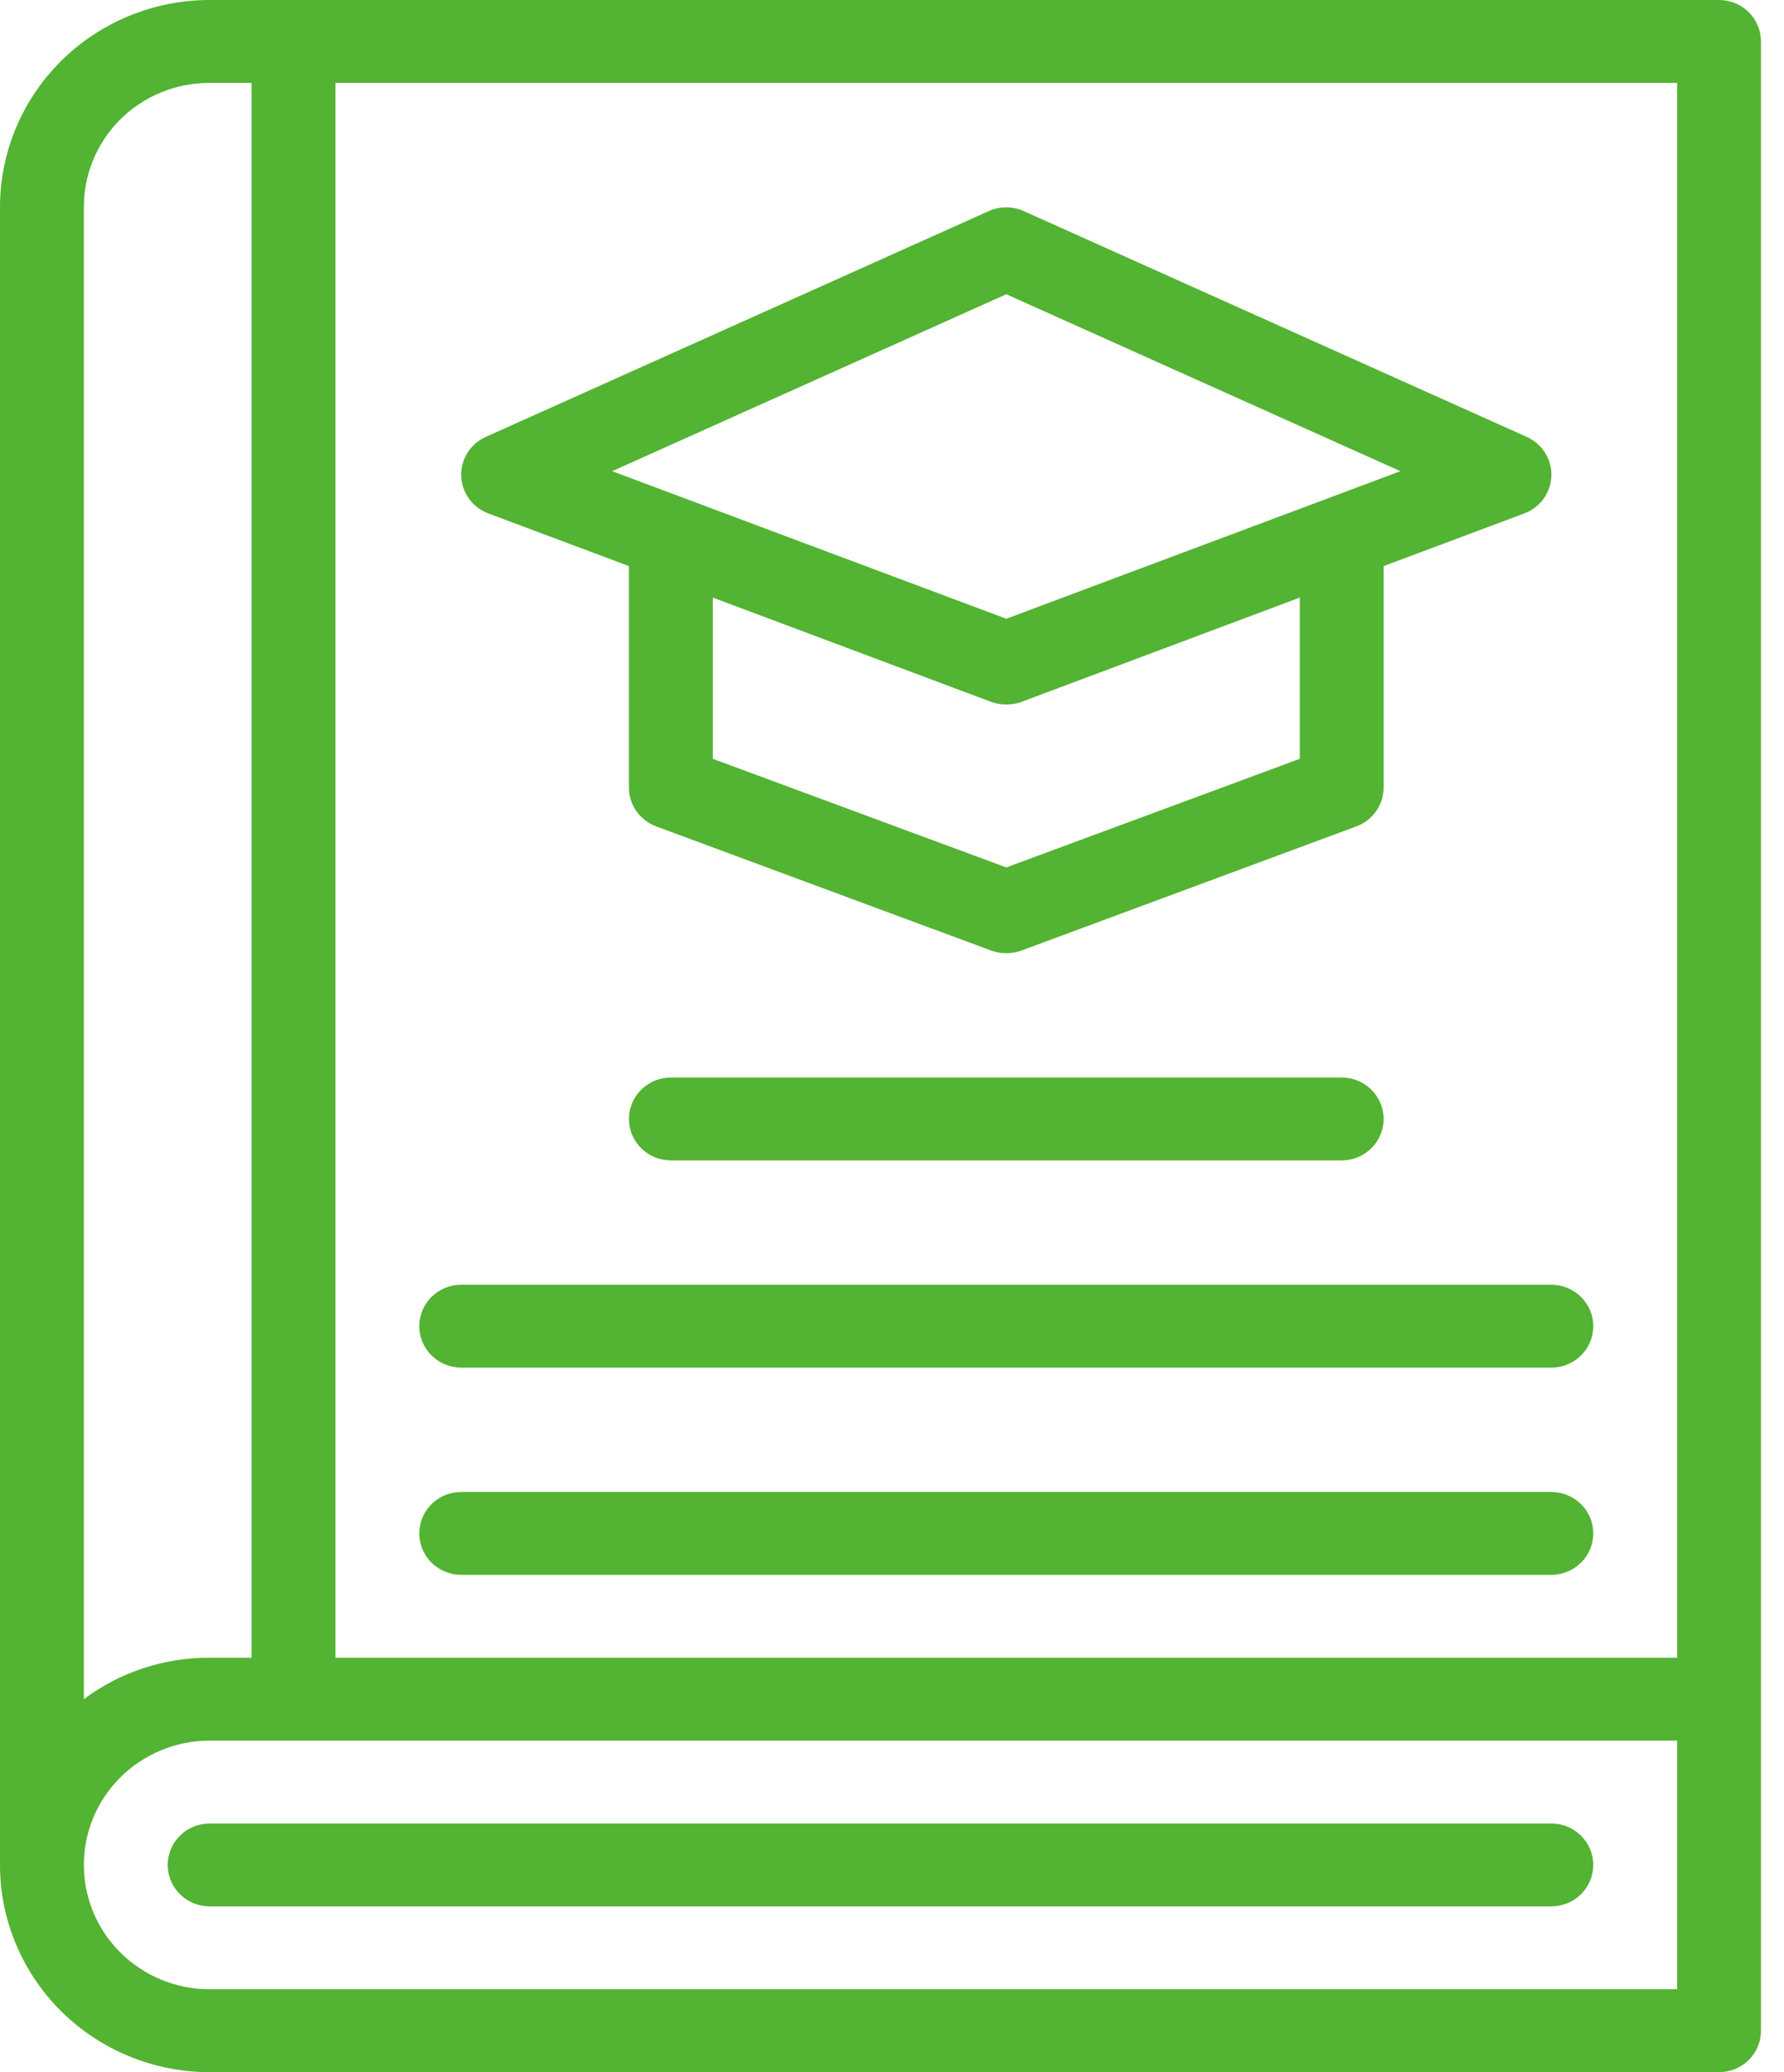 <svg width="31" height="36" viewBox="0 0 31 36" fill="none" xmlns="http://www.w3.org/2000/svg">
<path d="M30.6 35.28V0.72C30.6 0.529 30.523 0.346 30.387 0.211C30.25 0.076 30.065 0 29.871 0H3.643C2.677 0 1.75 0.379 1.067 1.054C0.384 1.73 0 2.645 0 3.6V32.4C0 33.355 0.384 34.27 1.067 34.946C1.75 35.621 2.677 36 3.643 36H29.871C30.065 36 30.25 35.924 30.387 35.789C30.523 35.654 30.6 35.471 30.6 35.28ZM2.091 2.074C2.295 1.872 2.537 1.712 2.803 1.604C3.069 1.495 3.355 1.439 3.643 1.44H4.371V28.8H3.643C2.854 28.796 2.086 29.049 1.457 29.52V3.6C1.456 3.028 1.684 2.479 2.091 2.074ZM29.143 34.56H3.643C3.063 34.56 2.507 34.332 2.097 33.927C1.687 33.522 1.457 32.973 1.457 32.4C1.457 31.827 1.687 31.278 2.097 30.873C2.507 30.468 3.063 30.24 3.643 30.24H29.143V34.56ZM29.143 28.8H5.829V1.44H29.143V28.8Z" fill="#53B332"/>
<path d="M2.914 32.4C2.914 32.591 2.991 32.774 3.128 32.909C3.264 33.044 3.45 33.12 3.643 33.12H26.957C27.15 33.12 27.336 33.044 27.472 32.909C27.609 32.774 27.686 32.591 27.686 32.4C27.686 32.209 27.609 32.026 27.472 31.891C27.336 31.756 27.15 31.68 26.957 31.68H3.643C3.45 31.68 3.264 31.756 3.128 31.891C2.991 32.026 2.914 32.209 2.914 32.4Z" fill="#53B332"/>
<path d="M8.488 8.921L10.929 9.835V13.68C10.928 13.827 10.973 13.971 11.058 14.092C11.143 14.213 11.263 14.305 11.402 14.357L17.231 16.517C17.396 16.575 17.576 16.575 17.741 16.517L23.569 14.357C23.709 14.305 23.829 14.213 23.913 14.092C23.998 13.971 24.043 13.827 24.043 13.68V9.835L26.484 8.921C26.619 8.871 26.735 8.783 26.82 8.668C26.904 8.552 26.952 8.415 26.957 8.273C26.963 8.129 26.925 7.988 26.848 7.866C26.771 7.744 26.66 7.648 26.527 7.589L17.784 3.665C17.691 3.623 17.589 3.602 17.486 3.602C17.383 3.602 17.281 3.623 17.187 3.665L8.444 7.589C8.312 7.648 8.2 7.744 8.123 7.866C8.047 7.988 8.009 8.129 8.014 8.273C8.02 8.415 8.067 8.552 8.152 8.668C8.236 8.783 8.353 8.871 8.488 8.921ZM22.586 13.183L17.486 15.07L12.386 13.183V10.382L17.231 12.197C17.396 12.254 17.576 12.254 17.741 12.197L22.586 10.382V13.183ZM17.486 5.112L24.334 8.186L17.486 10.75L10.637 8.186L17.486 5.112Z" fill="#53B332"/>
<path d="M11.657 18.72C11.464 18.72 11.279 18.796 11.142 18.931C11.005 19.066 10.929 19.249 10.929 19.44C10.929 19.631 11.005 19.814 11.142 19.949C11.279 20.084 11.464 20.16 11.657 20.16H23.314C23.508 20.16 23.693 20.084 23.829 19.949C23.966 19.814 24.043 19.631 24.043 19.44C24.043 19.249 23.966 19.066 23.829 18.931C23.693 18.796 23.508 18.72 23.314 18.72H11.657Z" fill="#53B332"/>
<path d="M8.014 23.76H26.957C27.15 23.76 27.336 23.684 27.472 23.549C27.609 23.414 27.686 23.231 27.686 23.04C27.686 22.849 27.609 22.666 27.472 22.531C27.336 22.396 27.15 22.32 26.957 22.32H8.014C7.821 22.32 7.636 22.396 7.499 22.531C7.362 22.666 7.286 22.849 7.286 23.04C7.286 23.231 7.362 23.414 7.499 23.549C7.636 23.684 7.821 23.76 8.014 23.76Z" fill="#53B332"/>
<path d="M26.957 25.92H8.014C7.821 25.92 7.636 25.996 7.499 26.131C7.362 26.266 7.286 26.449 7.286 26.64C7.286 26.831 7.362 27.014 7.499 27.149C7.636 27.284 7.821 27.36 8.014 27.36H26.957C27.15 27.36 27.336 27.284 27.472 27.149C27.609 27.014 27.686 26.831 27.686 26.64C27.686 26.449 27.609 26.266 27.472 26.131C27.336 25.996 27.15 25.92 26.957 25.92Z" fill="#53B332"/>
</svg>
